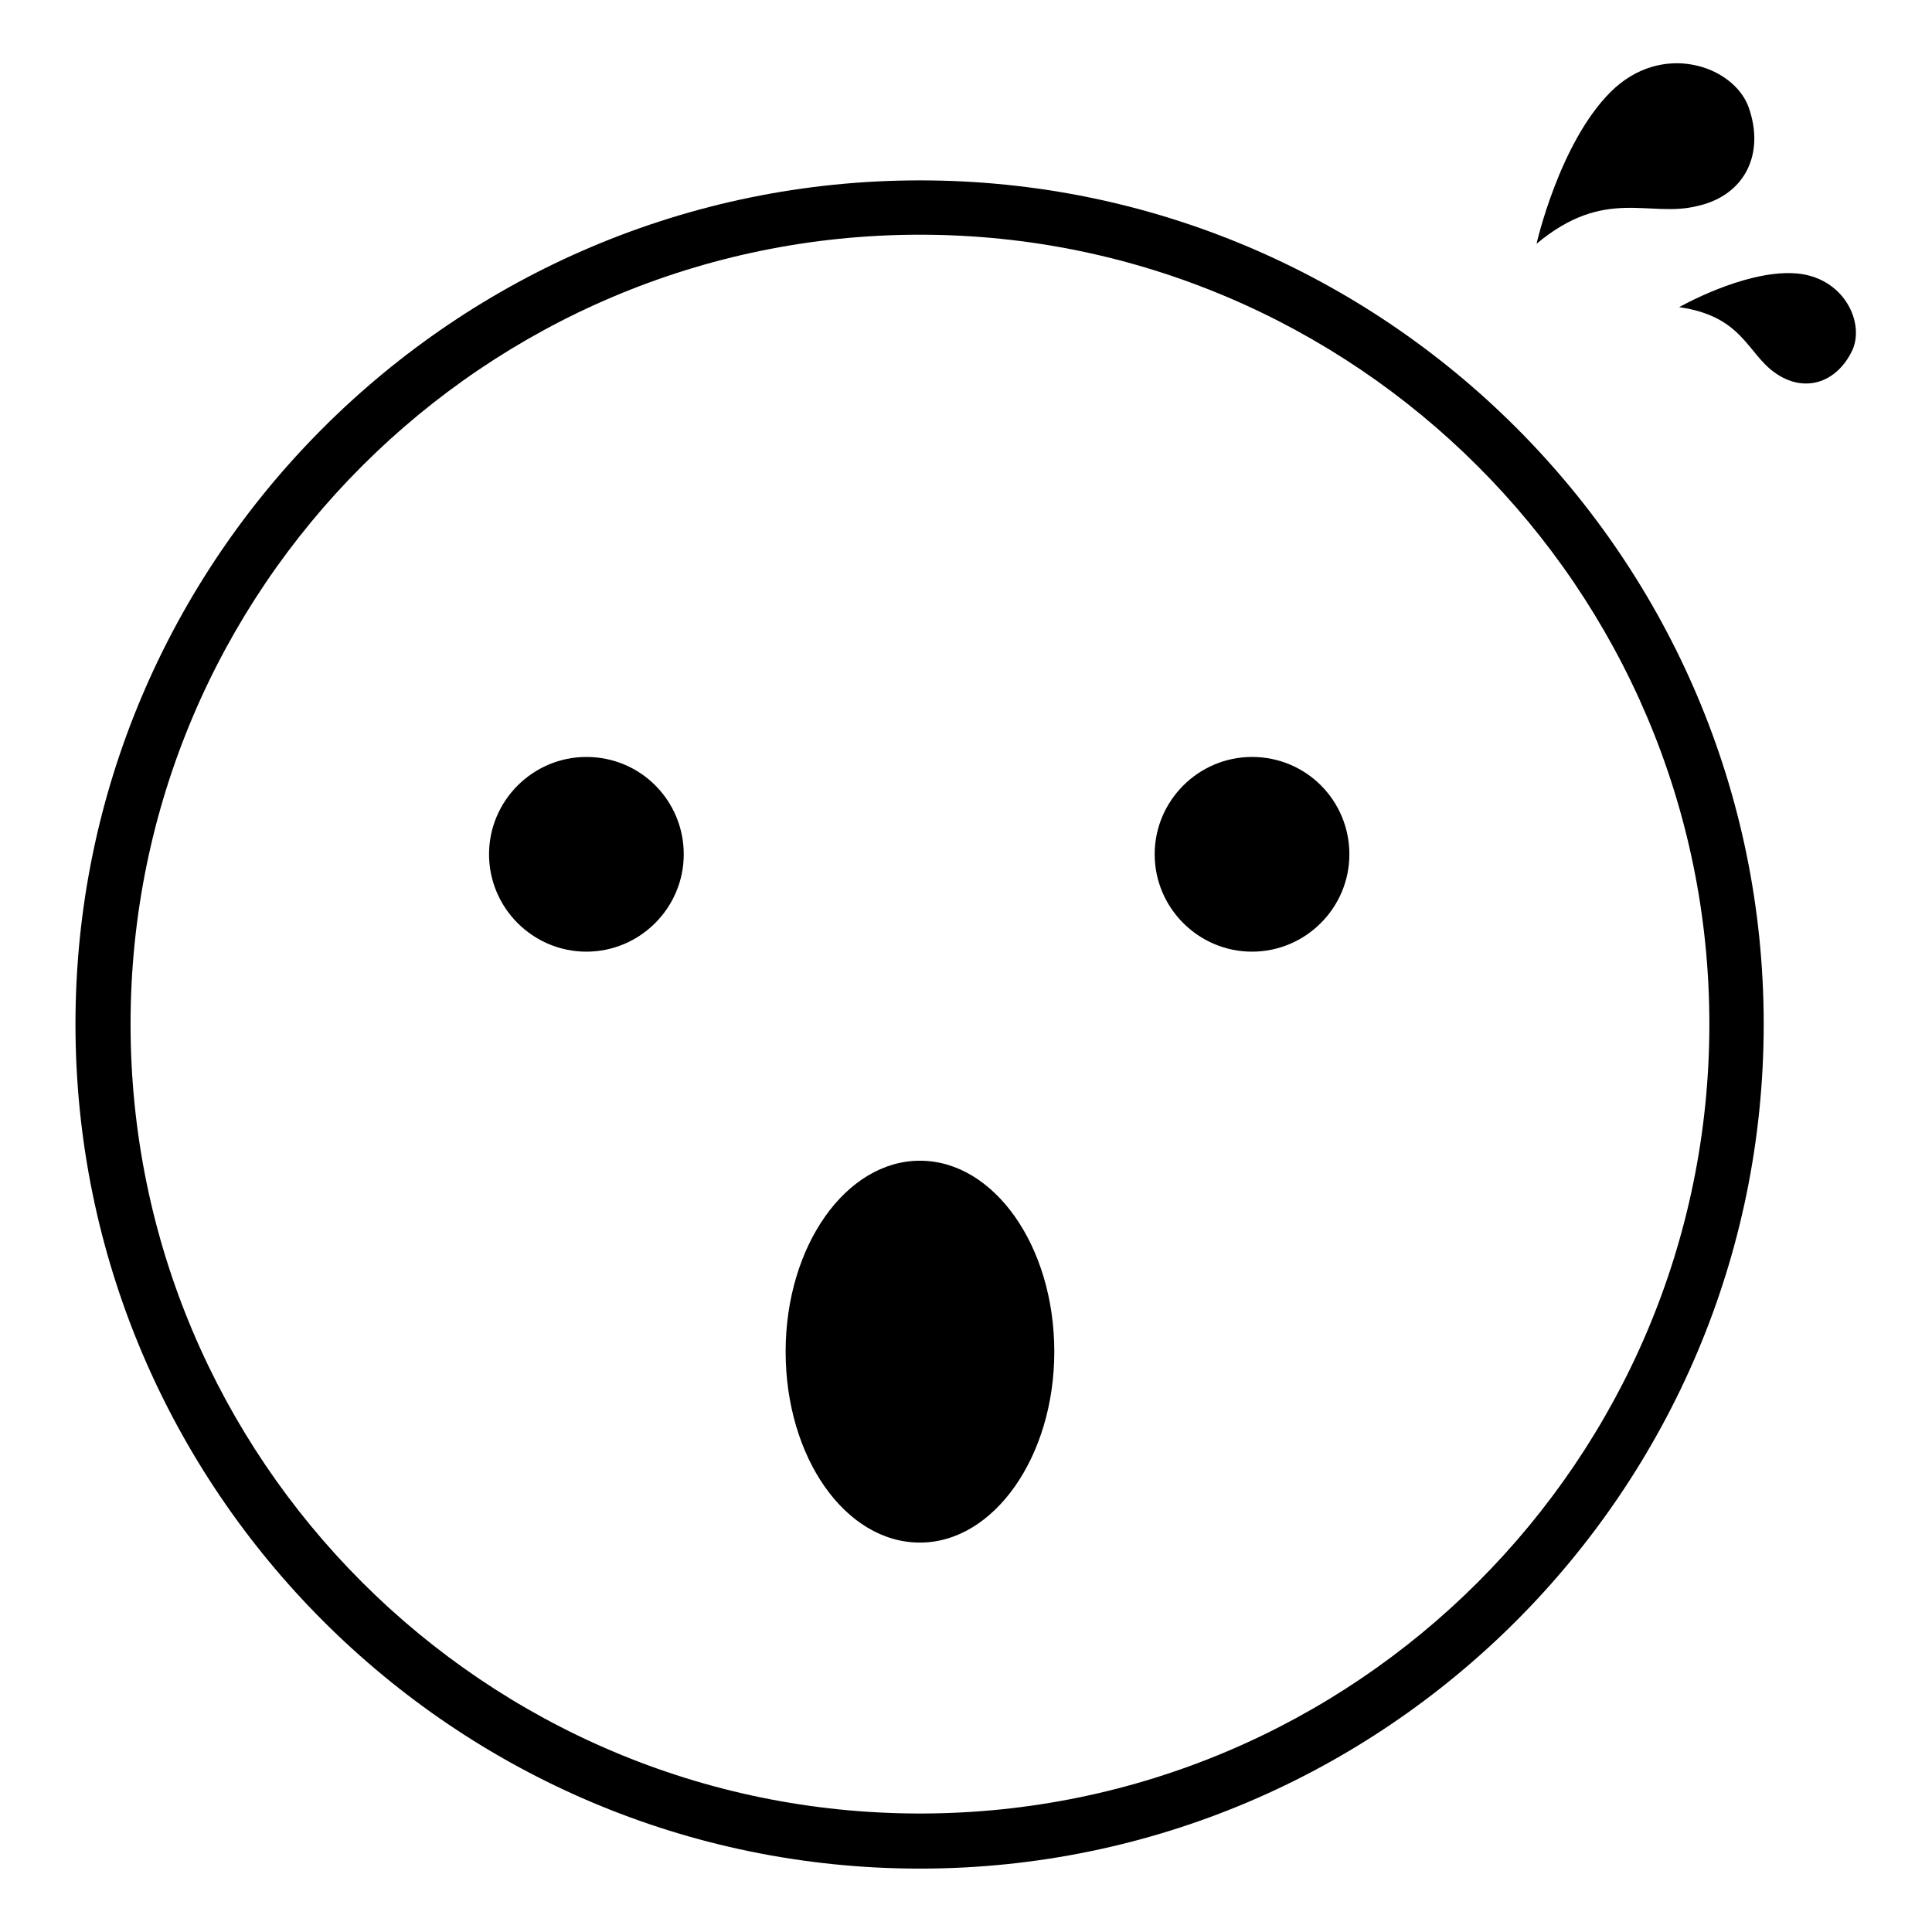 <?xml version="1.0" encoding="utf-8"?>
<!-- Svg Vector Icons : http://www.onlinewebfonts.com/icon -->
<!DOCTYPE svg PUBLIC "-//W3C//DTD SVG 1.1//EN" "http://www.w3.org/Graphics/SVG/1.1/DTD/svg11.dtd">
<svg version="1.1" xmlns="http://www.w3.org/2000/svg" xmlns:xlink="http://www.w3.org/1999/xlink" x="0px" y="0px" viewBox="0 0 256 256" enable-background="new 0 0 256 256" xml:space="preserve">
<g><g><path fill="#000000" d="M121.9,247.6C60.2,247.6,10,197.4,10,135.7C10,74.1,60.2,23.9,121.9,23.9c61.7,0,111.8,50.2,111.8,111.8C233.7,197.4,183.5,247.6,121.9,247.6z M121.9,31.1c-57.7,0-104.6,46.9-104.6,104.6c0,57.7,46.9,104.6,104.6,104.6c57.7,0,104.6-46.9,104.6-104.6C226.5,78,179.5,31.1,121.9,31.1z"/><path fill="#000000" d="M90.6,113.2c0,7.1-5.8,12.9-12.9,12.9c-7.1,0-12.9-5.8-12.9-12.9c0-7.1,5.8-12.9,12.9-12.9C84.9,100.3,90.6,106.1,90.6,113.2z M165.9,100.3c-7.1,0-12.9,5.8-12.9,12.9c0,7.1,5.8,12.9,12.9,12.9c7.1,0,12.9-5.8,12.9-12.9C178.8,106.1,173.1,100.3,165.9,100.3z"/><path fill="#000000" d="M139.7,179.1c0,13.9-8,25.3-17.8,25.3c-9.9,0-17.8-11.3-17.8-25.3s8-25.3,17.8-25.3C131.7,153.8,139.7,165.1,139.7,179.1z"/><path fill="#000000" d="M203.6,32.3c0,0,3-13.3,9.8-20.1s16.3-3.5,18.3,2c2.2,6.2-0.5,11.7-6.8,13.1C218.5,28.9,212.7,24.7,203.6,32.3z"/><path fill="#000000" d="M222.5,40.7c0,0,8.4-4.8,15.1-4.5c6.8,0.3,9.7,6.8,7.7,10.5c-2.1,4.1-6.3,5.4-10.1,2.7C231.5,46.8,230.9,41.9,222.5,40.7z"/></g></g>
</svg>